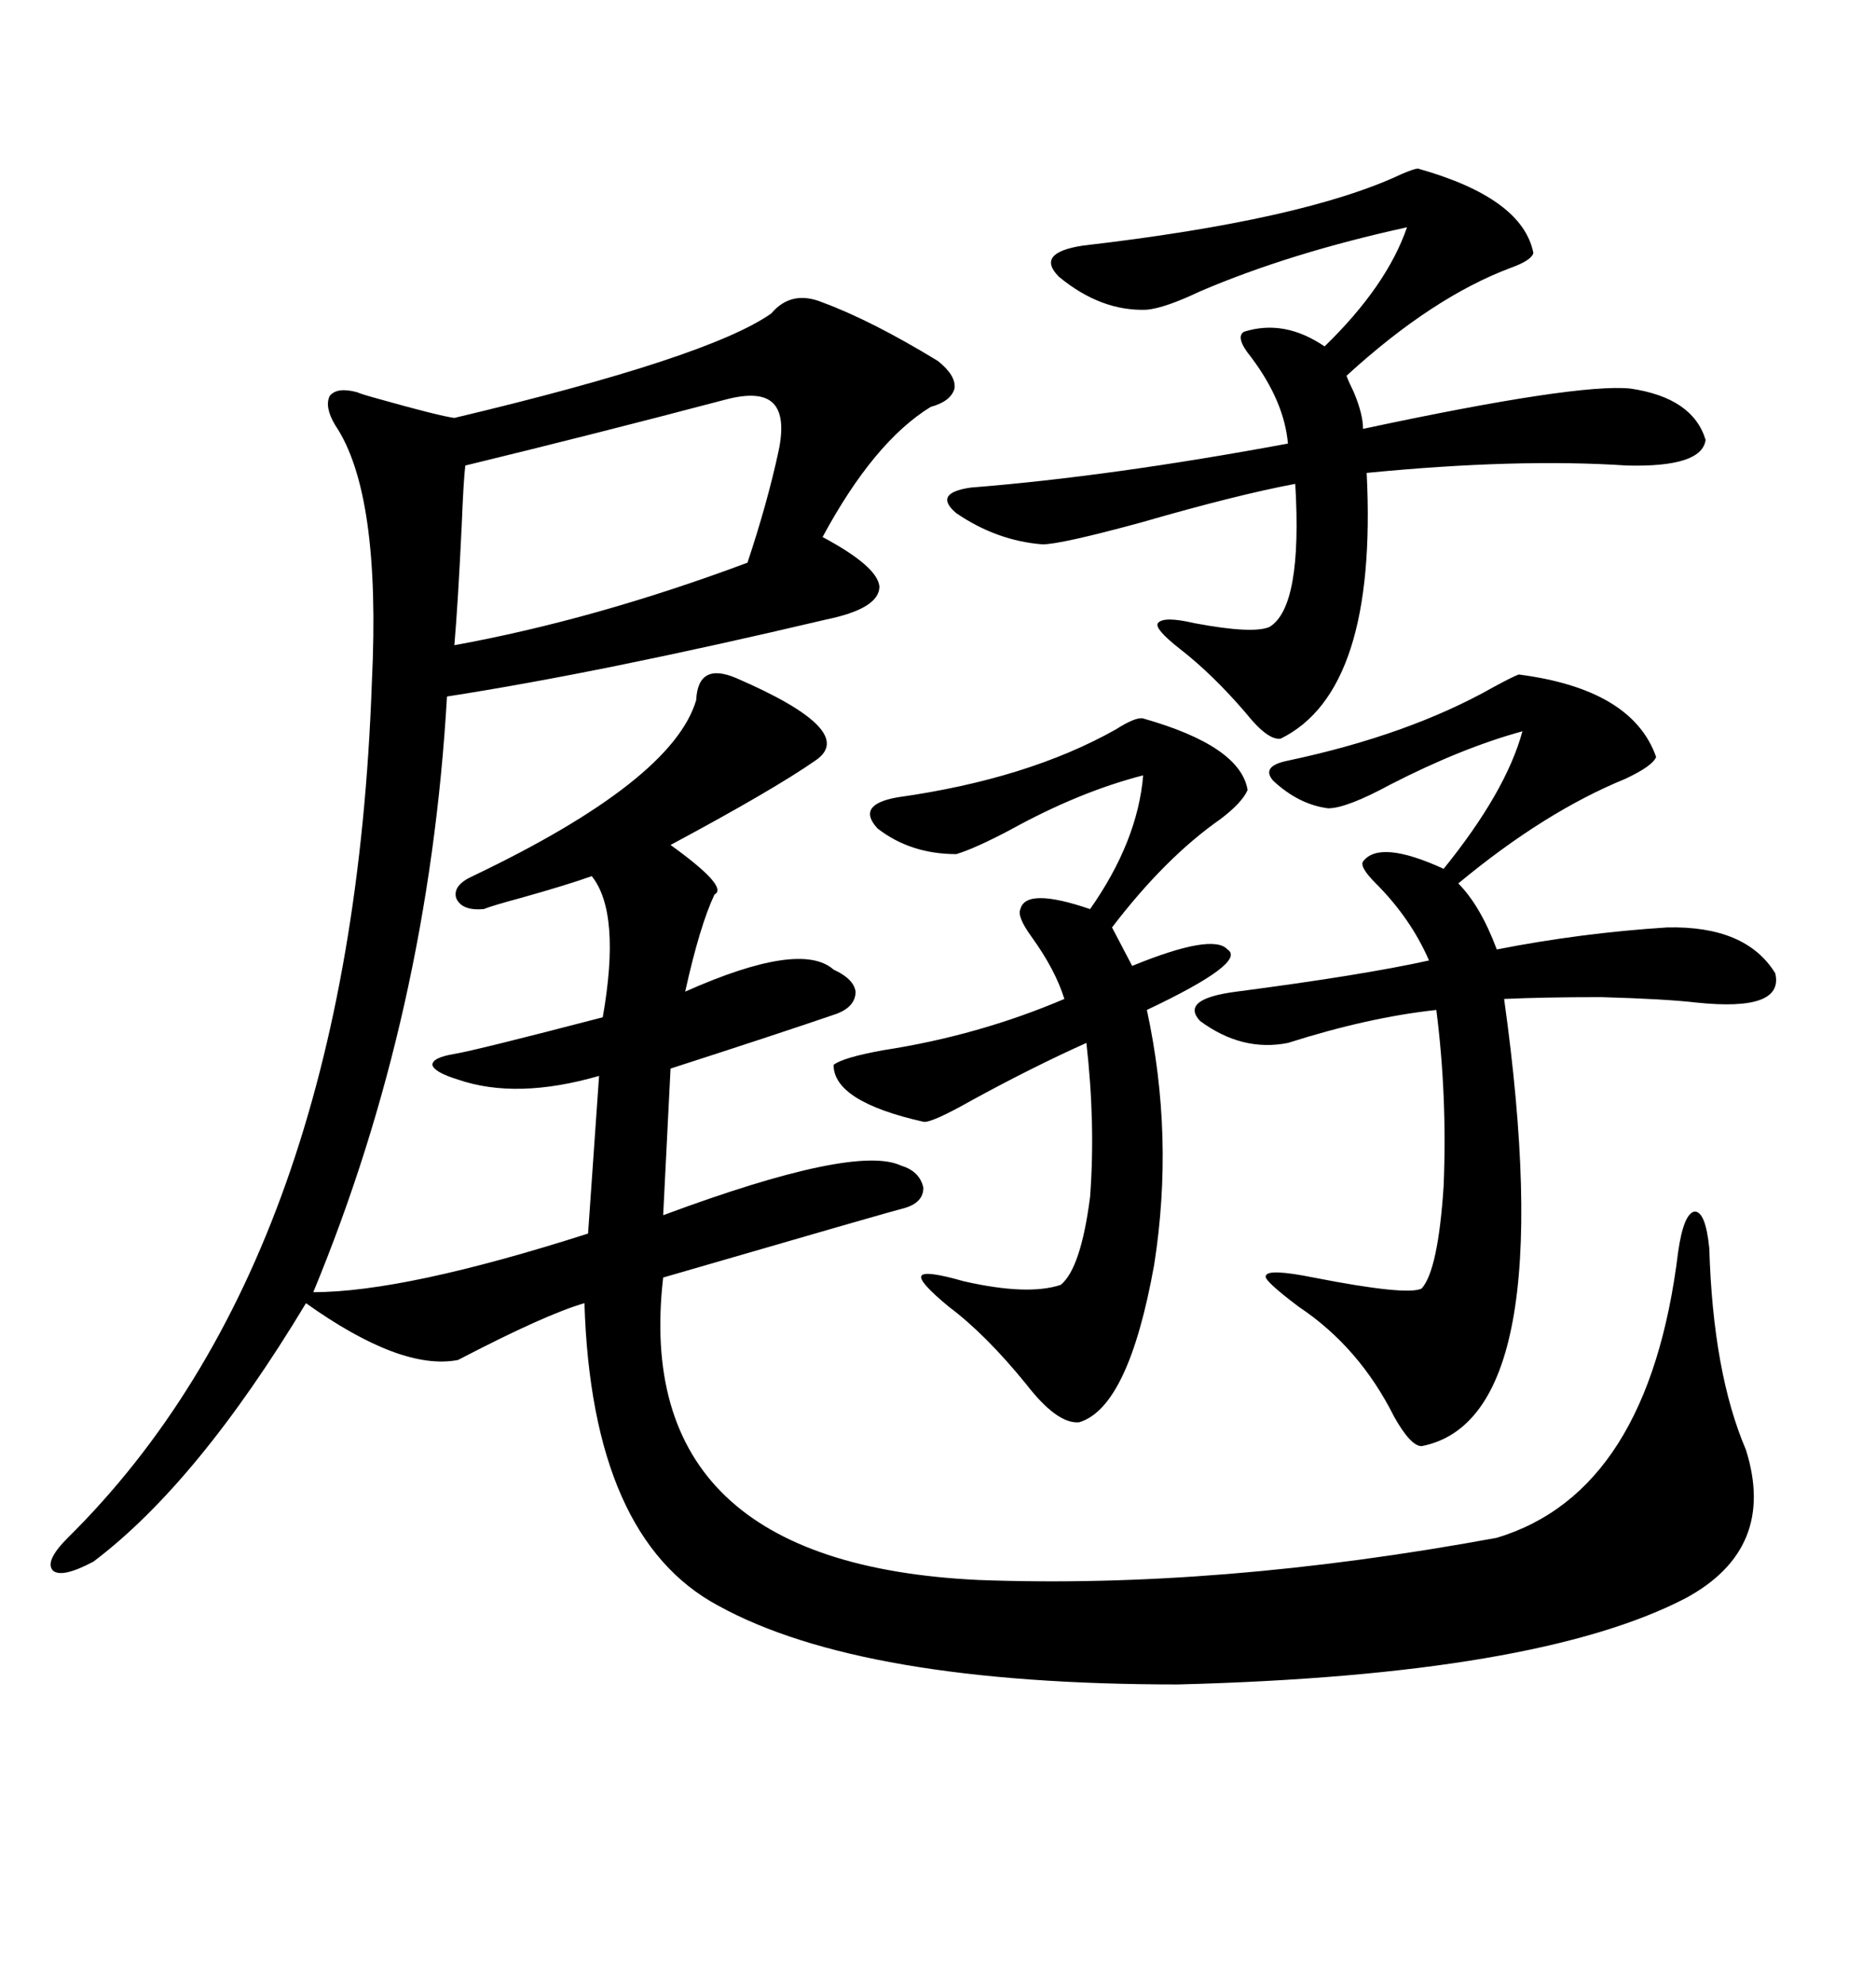 <svg xmlns="http://www.w3.org/2000/svg" xmlns:xlink="http://www.w3.org/1999/xlink" width="300" height="317.285"><path d="M131.54 48.34L131.54 48.34Q139.45 51.27 150 57.71L150 57.71Q152.93 60.06 152.64 62.11L152.64 62.11Q152.05 64.16 148.83 65.04L148.83 65.04Q139.75 70.61 131.54 85.84L131.54 85.84Q140.33 90.53 140.63 93.75L140.63 93.75Q140.63 97.27 132.13 99.02L132.13 99.02Q96.09 107.52 71.48 111.33L71.48 111.33Q68.55 162.01 50.10 206.54L50.10 206.54Q64.75 206.54 94.04 197.17L94.04 197.17L95.80 171.97Q82.62 175.78 73.24 172.56L73.24 172.56Q69.43 171.39 69.14 170.21L69.14 170.21Q69.14 169.04 72.66 168.46L72.66 168.46Q76.17 167.87 96.39 162.60L96.39 162.60Q99.32 145.90 94.63 140.04L94.63 140.04Q90.53 141.50 83.20 143.55L83.20 143.55Q78.81 144.73 77.34 145.31L77.34 145.31Q73.83 145.61 72.95 143.55L72.95 143.55Q72.36 141.50 75.59 140.04L75.59 140.04Q107.52 124.80 111.33 111.91L111.33 111.91Q111.62 105.76 117.77 108.40L117.77 108.40Q137.40 116.89 130.37 121.58L130.37 121.58Q123.63 126.27 107.23 135.06L107.23 135.06Q116.60 141.80 114.26 142.97L114.26 142.97Q111.91 147.95 109.57 158.50L109.57 158.50Q128.03 150.29 133.30 154.98L133.30 154.98Q136.52 156.45 136.82 158.50L136.82 158.50Q136.82 160.84 133.89 162.01L133.89 162.01Q124.51 165.23 107.23 170.80L107.23 170.80L106.05 194.24Q136.82 182.81 144.14 186.33L144.14 186.33Q147.07 187.21 147.66 189.84L147.66 189.84Q147.66 192.19 144.73 193.07L144.73 193.07Q142.38 193.65 106.05 204.20L106.05 204.20Q100.78 249.90 156.45 252.54L156.45 252.54Q194.82 254.00 239.36 245.80L239.36 245.80Q263.67 238.48 268.36 200.10L268.36 200.10Q269.24 193.95 271.00 193.65L271.00 193.65Q272.75 193.65 273.34 199.51L273.34 199.51Q273.93 219.43 279.20 231.74L279.20 231.74Q284.18 247.56 269.53 255.47L269.53 255.47Q245.80 267.77 188.38 269.24L188.38 269.24Q137.70 269.24 114.84 256.64L114.84 256.64Q94.63 245.80 93.46 208.30L93.46 208.30Q87.30 210.06 73.24 217.38L73.24 217.38Q64.16 219.14 48.93 208.30L48.93 208.30Q31.64 237.01 14.94 249.61L14.94 249.61Q9.96 252.25 8.50 251.07L8.50 251.07Q7.03 249.61 10.84 245.80L10.84 245.80Q56.25 200.98 59.47 108.98L59.47 108.98Q60.94 78.81 53.61 67.97L53.61 67.97Q51.86 65.04 52.73 63.28L52.73 63.28Q53.91 61.82 57.13 62.70L57.13 62.70Q57.71 62.99 60.94 63.87L60.94 63.87Q70.31 66.50 72.66 66.80L72.66 66.80Q113.38 57.13 123.34 50.10L123.34 50.10Q126.56 46.29 131.54 48.34ZM242.87 107.81L242.87 107.81Q261.04 110.16 264.84 121.00L264.84 121.00Q264.26 122.46 259.86 124.51L259.86 124.51Q246.97 129.79 233.20 141.21L233.20 141.21Q236.72 144.73 239.36 151.76L239.36 151.76Q252.83 149.12 266.60 148.24L266.60 148.24Q279.20 147.95 283.89 155.57L283.89 155.57Q285.35 161.72 271.29 160.25L271.29 160.25Q266.31 159.67 256.05 159.38L256.05 159.38Q246.97 159.38 240.53 159.67L240.53 159.67Q249.90 226.76 227.34 231.15L227.34 231.15Q225.59 231.15 222.95 226.46L222.95 226.46Q217.38 215.33 207.71 208.89L207.71 208.89Q201.86 204.49 202.44 203.91L202.44 203.91Q202.73 202.73 210.06 204.20L210.06 204.20Q225 207.13 227.34 205.96L227.34 205.96Q229.98 203.03 230.86 189.55L230.86 189.55Q231.45 175.20 229.69 161.43L229.69 161.43Q218.85 162.60 205.96 166.70L205.96 166.70Q198.63 168.16 191.89 163.18L191.89 163.18Q188.67 159.67 197.75 158.50L197.75 158.50Q217.97 155.86 228.52 153.52L228.52 153.52Q225.59 146.78 220.02 141.21L220.02 141.21Q217.38 138.57 217.97 137.70L217.97 137.70Q220.61 134.18 230.86 138.87L230.86 138.87Q240.82 126.56 243.46 116.89L243.46 116.89Q233.79 119.53 222.36 125.39L222.36 125.39Q215.33 129.20 212.40 129.20L212.40 129.20Q207.71 128.61 203.61 124.80L203.61 124.80Q201.56 122.46 205.96 121.58L205.96 121.58Q225.29 117.48 238.77 109.86L238.77 109.86Q241.99 108.11 242.87 107.81ZM226.76 26.95L226.76 26.95Q243.46 31.64 245.21 40.43L245.21 40.43Q244.92 41.60 241.70 42.77L241.70 42.77Q229.10 47.46 215.33 60.06L215.33 60.06Q215.63 60.94 216.50 62.70L216.50 62.70Q217.97 66.21 217.97 68.55L217.97 68.55Q252.25 61.23 260.74 62.11L260.74 62.11Q270.70 63.57 272.75 70.31L272.75 70.31Q272.17 74.71 260.16 74.41L260.16 74.41Q242.58 73.24 218.55 75.59L218.55 75.59Q220.31 110.45 204.79 118.07L204.79 118.07Q202.73 118.36 199.22 113.96L199.22 113.96Q193.95 107.81 188.67 103.71L188.67 103.71Q184.57 100.49 185.16 99.61L185.16 99.61Q186.04 98.44 191.02 99.61L191.02 99.61Q200.39 101.37 203.03 100.20L203.03 100.20Q208.30 96.97 207.13 77.34L207.13 77.34Q197.75 79.10 182.52 83.50L182.52 83.50Q169.63 87.01 166.70 87.01L166.70 87.01Q159.38 86.43 152.93 82.03L152.93 82.03Q149.12 78.81 155.27 77.93L155.27 77.93Q177.54 76.17 205.96 70.90L205.96 70.90Q205.37 64.16 200.10 57.13L200.10 57.13Q197.46 53.91 198.93 53.03L198.93 53.03Q205.37 50.98 211.82 55.37L211.82 55.37Q221.78 45.70 225 36.33L225 36.33Q206.25 40.43 191.89 46.58L191.89 46.58Q186.33 49.22 183.40 49.51L183.40 49.51Q176.07 49.80 169.34 44.24L169.34 44.24Q165.53 40.43 173.14 39.26L173.14 39.26Q208.59 35.16 224.12 27.83L224.12 27.83Q226.17 26.95 226.76 26.95ZM182.81 114.84L182.81 114.84Q198.34 119.24 199.51 126.27L199.51 126.27Q198.63 128.32 195.12 130.96L195.12 130.96Q186.33 137.11 177.83 148.24L177.83 148.24L181.05 154.39Q193.95 149.12 196.29 151.76L196.29 151.76Q199.51 153.81 183.40 161.43L183.40 161.43Q187.79 181.64 184.57 202.15L184.57 202.15Q180.47 225 172.56 227.34L172.56 227.34Q169.04 227.64 164.06 221.19L164.06 221.19Q157.62 213.28 151.76 208.89L151.76 208.89Q146.78 204.79 147.36 203.91L147.36 203.91Q147.95 203.03 154.10 204.79L154.10 204.79Q164.36 207.13 169.63 205.37L169.63 205.37Q172.85 202.73 174.32 191.31L174.32 191.31Q175.20 179.59 173.73 166.70L173.73 166.70Q165.23 170.51 155.57 175.78L155.57 175.78Q148.83 179.59 147.66 179.30L147.66 179.30Q133.30 176.07 133.30 170.21L133.30 170.21Q134.77 169.04 141.21 167.87L141.21 167.87Q156.45 165.53 170.21 159.67L170.21 159.67Q168.75 154.98 164.94 149.71L164.94 149.71Q162.60 146.48 163.18 145.31L163.18 145.31Q164.06 141.80 174.32 145.31L174.32 145.31Q181.93 134.47 182.81 123.93L182.81 123.93Q172.56 126.56 161.43 132.71L161.43 132.71Q155.86 135.64 152.93 136.52L152.93 136.52Q145.61 136.52 140.33 132.42L140.33 132.42Q136.82 128.61 143.55 127.44L143.55 127.44Q164.36 124.51 178.42 116.60L178.42 116.60Q181.64 114.55 182.81 114.84ZM116.02 63.87L116.02 63.87Q94.92 69.43 74.41 74.41L74.41 74.41Q74.12 76.76 73.83 84.08L73.83 84.08Q73.24 96.39 72.66 103.13L72.66 103.13Q95.21 99.02 119.53 89.94L119.53 89.94Q122.75 80.27 124.51 72.07L124.51 72.07Q125.68 66.50 123.63 64.45L123.63 64.45Q121.58 62.40 116.02 63.87Z"/></svg>
